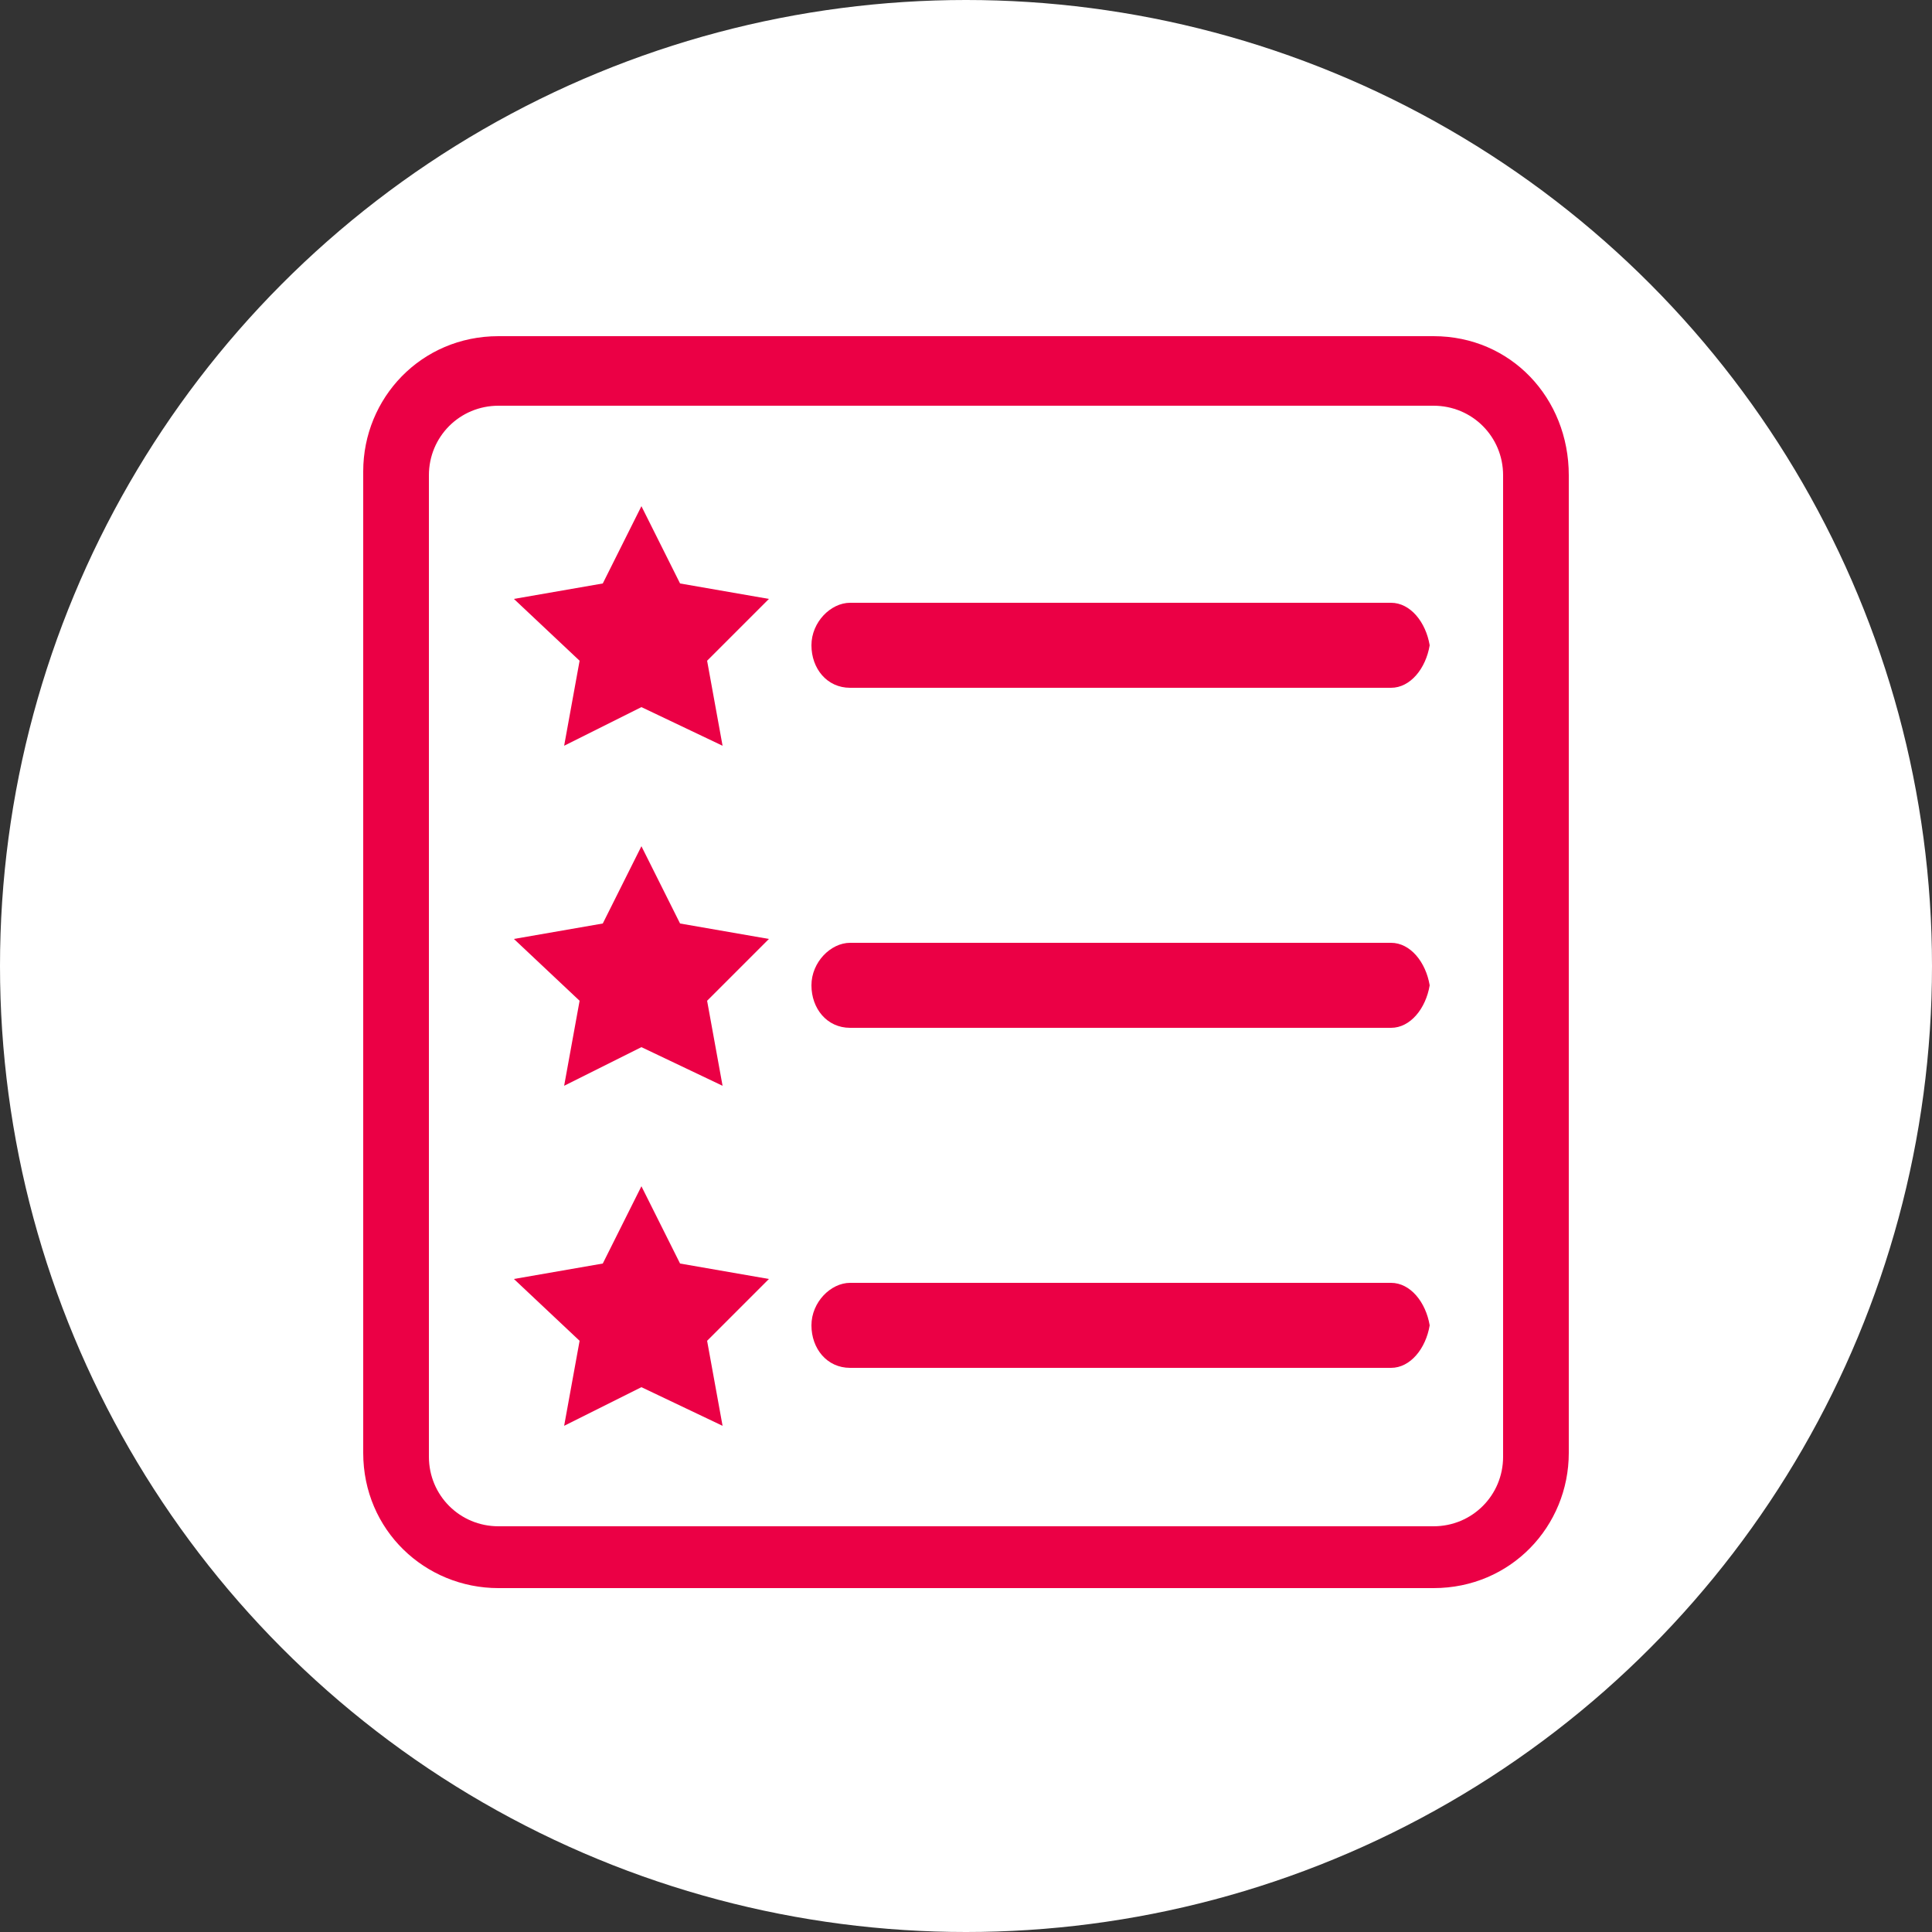 <?xml version="1.0" encoding="utf-8"?>
<!-- Generator: Adobe Illustrator 24.3.0, SVG Export Plug-In . SVG Version: 6.00 Build 0)  -->
<svg version="1.1" id="Layer_1" xmlns="http://www.w3.org/2000/svg" xmlns:xlink="http://www.w3.org/1999/xlink" x="0px" y="0px"
	 width="50px" height="50px" viewBox="0 0 50 50" style="enable-background:new 0 0 50 50;" xml:space="preserve">
<rect x="0" y="0" width="50" height="50" fill="#333333" stroke="none"/>
<style type="text/css">
	.st0{fill:#FFFFFF;}
  .st1{fill:#EB0045;}
</style>
<g>
	<g id="Layer_2_copy">
		<g>
			<g id="Group_229_2_" transform="translate(-1315 -1245)">
				<circle id="BG_2_" class="st0" cx="1340" cy="1270" r="25"/>
			</g>
		</g>
	</g>
	<g id="features_list_1_">
		<g>
			<g>
				<g>
					<path class="st1" d="M37.1,8.7H12.9c-2,0-3.5,1.6-3.5,3.5v25.4c0,2,1.6,3.5,3.5,3.5h24.2c2,0,3.5-1.6,3.5-3.5V12.3
						C40.6,10.3,39.1,8.7,37.1,8.7z M38.9,37.7c0,1-0.8,1.8-1.8,1.8H12.9c-1,0-1.8-0.8-1.8-1.8V12.3c0-1,0.8-1.8,1.8-1.8h24.2
						c1,0,1.8,0.8,1.8,1.8V37.7z"/>
					<polygon class="st1" points="16.6,13.1 15.6,15.1 13.3,15.5 15,17.1 14.6,19.3 16.6,18.3 18.7,19.3 18.3,17.1 19.9,15.5
						17.6,15.1 					"/>
					<polygon class="st1" points="16.6,21.9 15.6,23.9 13.3,24.3 15,25.9 14.6,28.1 16.6,27.1 18.7,28.1 18.3,25.9 19.9,24.3
						17.6,23.9 					"/>
					<polygon class="st1" points="16.6,30.7 15.6,32.7 13.3,33.1 15,34.7 14.6,36.9 16.6,35.9 18.7,36.9 18.3,34.7 19.9,33.1
						17.6,32.7 					"/>
					<path class="st1" d="M36,33.2h-14c-0.5,0-1,0.5-1,1.1c0,0.6,0.4,1.1,1,1.1h14c0.5,0,0.9-0.5,1-1.1C36.9,33.7,36.5,33.2,36,33.2
						z"/>
					<path class="st1" d="M36,24.4h-14c-0.5,0-1,0.5-1,1.1s0.4,1.1,1,1.1h14c0.5,0,0.9-0.5,1-1.1C36.9,24.9,36.5,24.4,36,24.4z"/>
					<path class="st1" d="M36,15.6h-14c-0.5,0-1,0.5-1,1.1s0.4,1.1,1,1.1h14c0.5,0,0.9-0.5,1-1.1C36.9,16.1,36.5,15.6,36,15.6z"/>
				</g>
			</g>
		</g>
	</g>
</g>
</svg>
